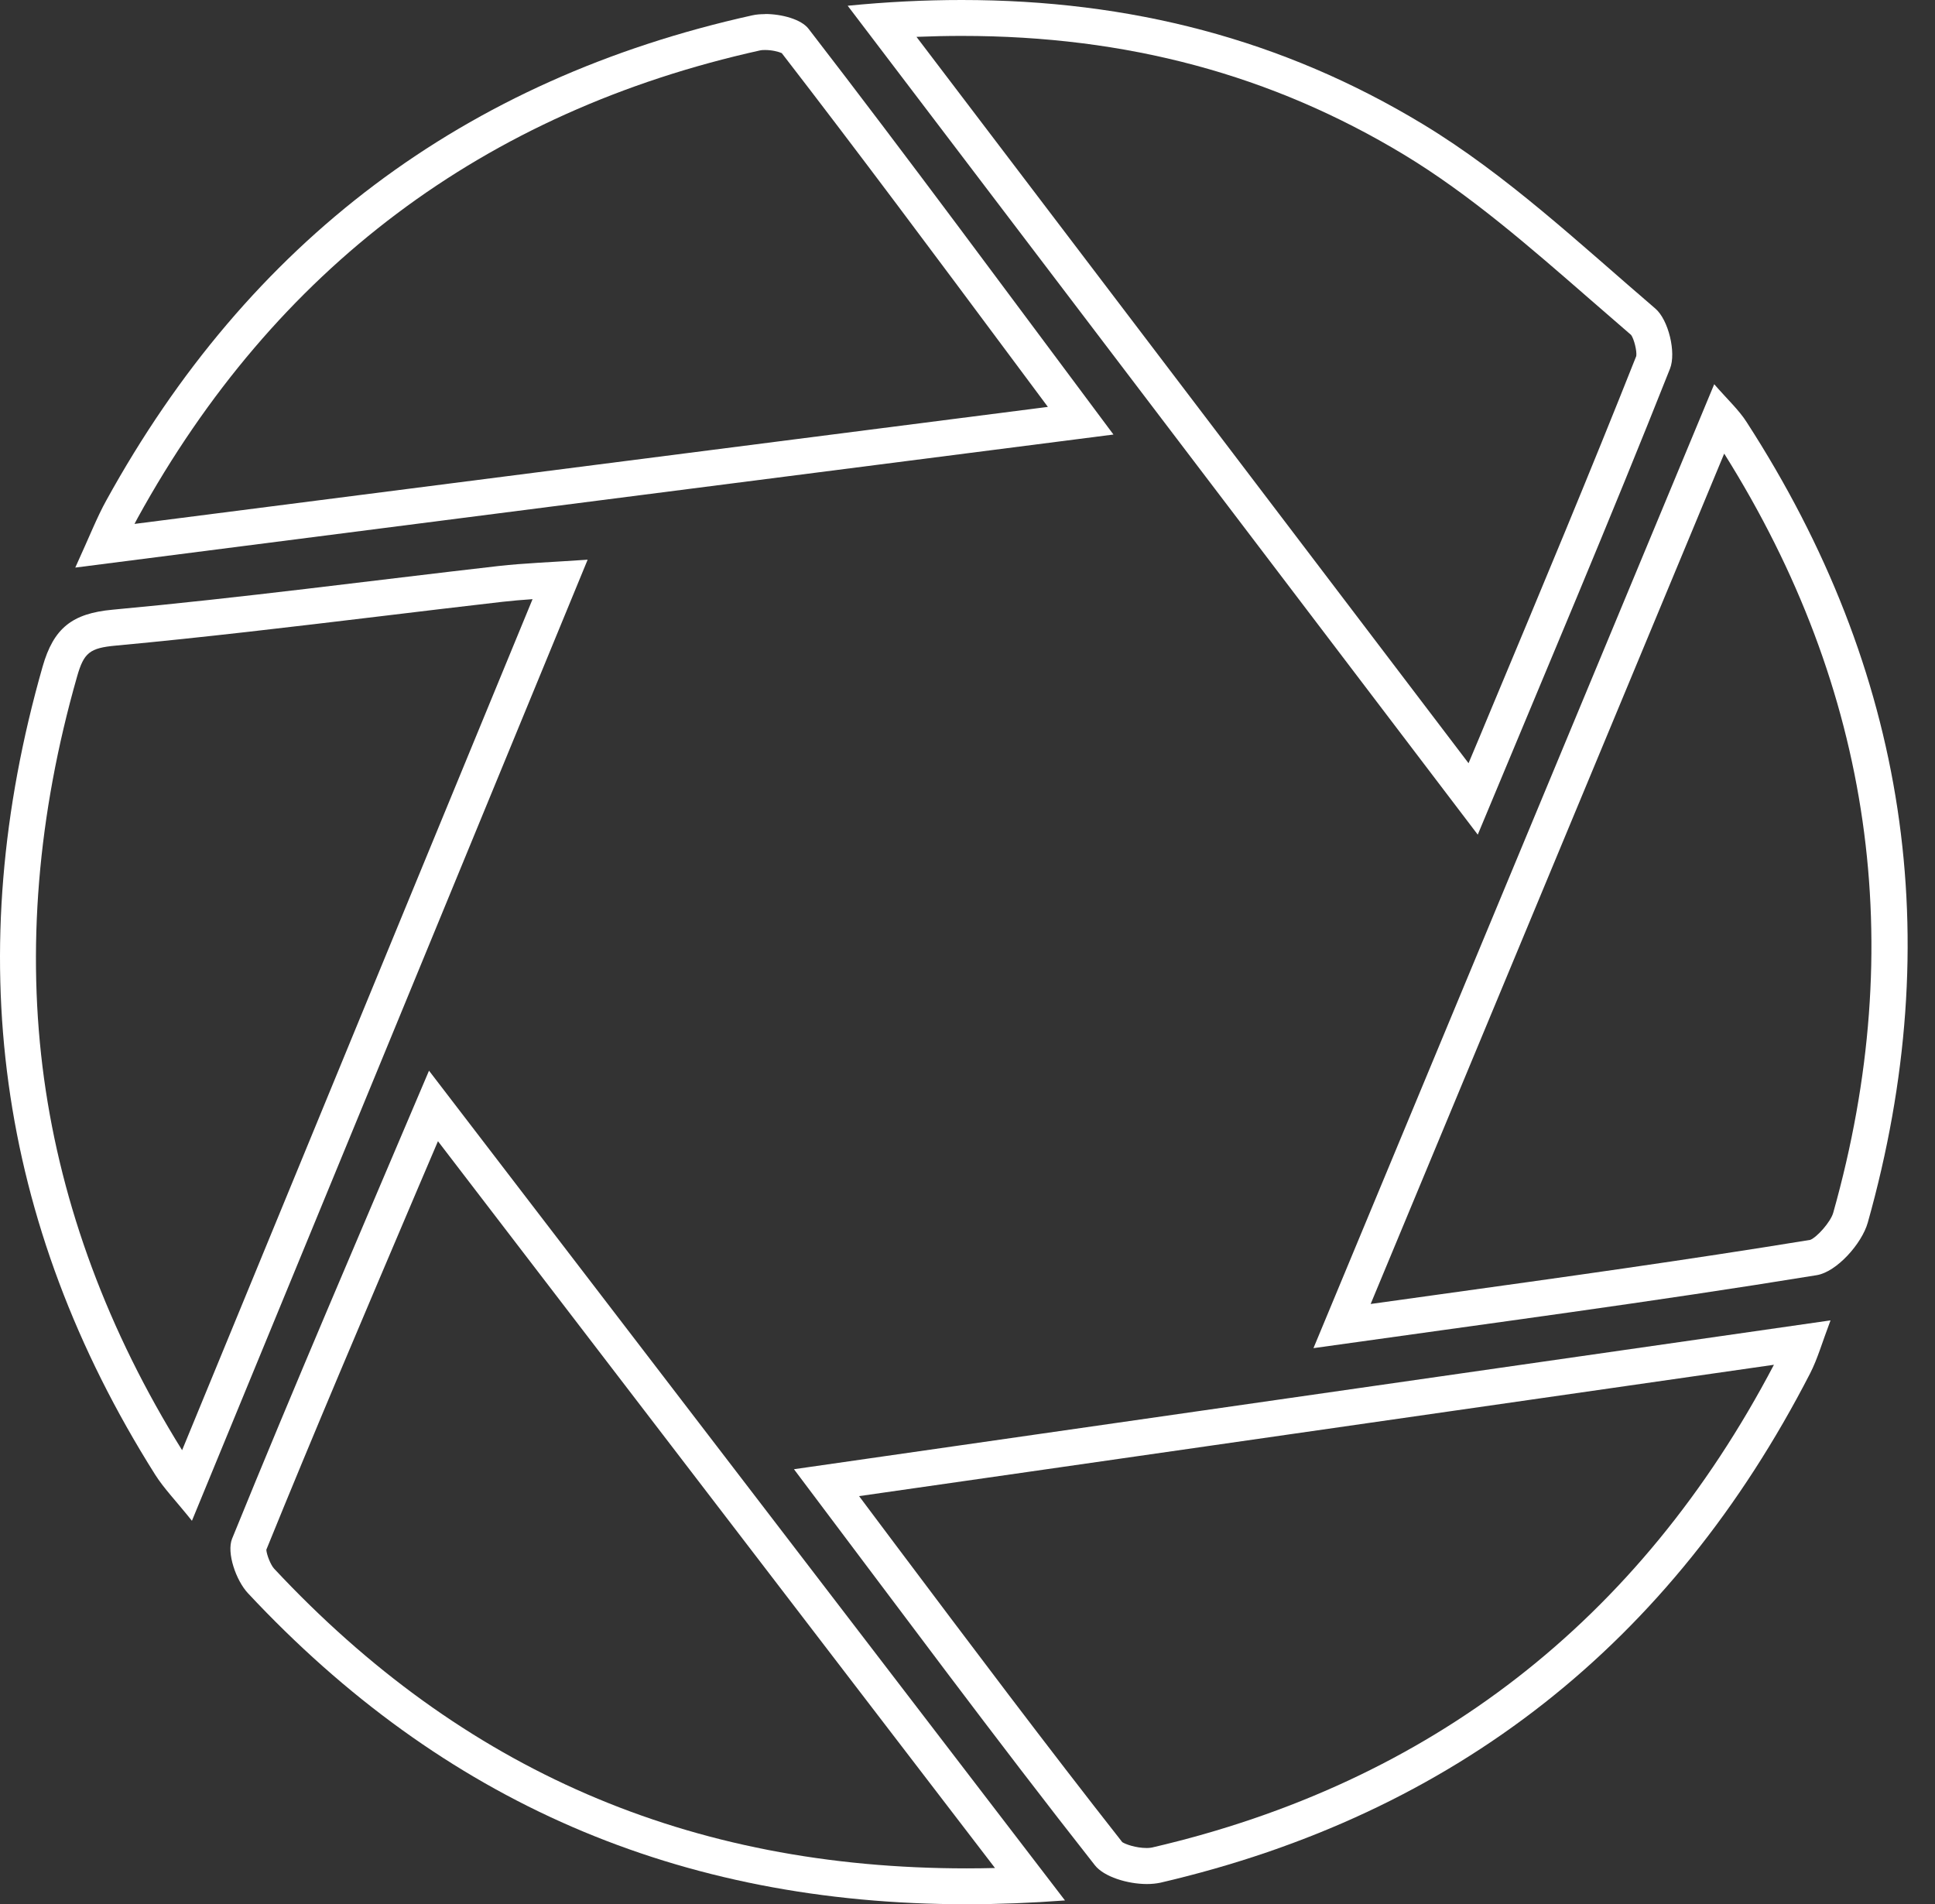 <svg width="63" height="62" viewBox="0 0 63 62" fill="none" xmlns="http://www.w3.org/2000/svg">
<rect x="0" y="0" width="63" height="62" fill="#333333" stroke="none"/>
<path d="M57.758 44.431C53.391 52.756 46.582 58.046 37.509 60.153C37.494 60.153 37.439 60.169 37.338 60.169C36.983 60.169 36.645 60.048 36.539 59.978C34.066 56.831 31.666 53.636 29.126 50.255C28.745 49.745 28.359 49.23 27.97 48.712L33.431 47.929L57.758 44.435M59.597 42.99C48.249 44.618 37.233 46.2 25.85 47.836C29.278 52.386 32.403 56.605 35.647 60.73C35.944 61.108 36.715 61.342 37.342 61.342C37.498 61.342 37.646 61.326 37.778 61.299C47.392 59.063 54.423 53.484 58.934 44.716C59.176 44.244 59.32 43.726 59.597 42.994V42.99Z" fill="white"/>
<path d="M17.339 19.508L13.147 29.683L5.929 47.217C3.518 43.34 2.006 39.27 1.434 35.117C0.861 30.937 1.223 26.532 2.509 22.029C2.731 21.249 2.922 21.098 3.771 21.02C6.63 20.755 9.521 20.408 12.318 20.073C13.665 19.909 15.013 19.75 16.361 19.594C16.673 19.559 16.988 19.532 17.339 19.508ZM19.131 18.223C17.892 18.308 17.058 18.336 16.229 18.429C12.041 18.908 7.861 19.465 3.666 19.851C2.349 19.972 1.745 20.451 1.387 21.705C-1.277 31.031 -0.128 39.8 5.053 48.015C5.337 48.463 5.719 48.853 6.249 49.515C10.592 38.97 14.799 28.744 19.131 18.227V18.223Z" fill="white"/>
<path d="M56.138 14.771C60.952 22.438 62.148 30.751 59.686 39.488C59.6 39.788 59.157 40.283 58.938 40.369C54.907 41.027 50.875 41.588 46.609 42.18C45.955 42.27 45.293 42.363 44.626 42.456L55.105 17.253L56.134 14.775M55.814 12.504C51.444 23.014 47.17 33.294 42.764 43.894C48.514 43.084 53.847 42.383 59.149 41.518C59.795 41.413 60.617 40.497 60.812 39.804C63.418 30.536 62.097 21.83 56.862 13.735C56.609 13.342 56.251 13.015 55.81 12.508L55.814 12.504Z" fill="white"/>
<path d="M24.908 1.628C25.146 1.628 25.36 1.687 25.453 1.73C27.958 4.971 30.42 8.282 33.03 11.788C33.388 12.271 33.751 12.758 34.117 13.248L20.436 15.001L4.379 17.058C4.414 16.992 4.449 16.926 4.484 16.86C8.948 8.749 15.765 3.631 24.752 1.64C24.779 1.632 24.834 1.628 24.912 1.628M24.908 0.46C24.76 0.46 24.62 0.471 24.495 0.499C15.107 2.579 8.099 7.869 3.46 16.295C3.16 16.836 2.934 17.421 2.451 18.48C13.872 17.015 24.814 15.613 36.252 14.148C32.711 9.408 29.567 5.138 26.326 0.939C26.088 0.627 25.449 0.456 24.912 0.456L24.908 0.46Z" fill="white"/>
<path d="M14.261 37.159L28.059 55.164L32.395 60.82C32.087 60.828 31.779 60.832 31.475 60.832C22.434 60.832 15.06 57.641 8.925 51.074C8.816 50.957 8.683 50.629 8.671 50.458C10.237 46.602 11.866 42.784 13.584 38.74C13.806 38.215 14.032 37.689 14.258 37.159M13.969 34.857C11.702 40.197 9.579 45.125 7.557 50.096C7.37 50.555 7.686 51.459 8.072 51.872C14.409 58.658 22.087 62 31.475 62C32.519 62 33.587 61.957 34.674 61.876C27.642 52.702 20.903 43.91 13.965 34.857H13.969Z" fill="white"/>
<path d="M31.312 0V1.169C36.695 1.169 41.405 2.435 45.713 5.037C47.852 6.33 49.831 8.06 51.751 9.731C52.203 10.124 52.655 10.518 53.107 10.907C53.204 11.044 53.298 11.429 53.274 11.593C51.775 15.375 50.201 19.138 48.537 23.119C48.3 23.692 48.058 24.269 47.813 24.849L43.286 18.893L29.839 1.2C30.338 1.18 30.829 1.169 31.316 1.169V0M31.312 0C30.1 0 28.861 0.062 27.599 0.187C34.557 9.341 41.23 18.122 48.113 27.175C50.349 21.803 52.421 16.926 54.373 12.002C54.579 11.476 54.322 10.412 53.894 10.046C51.447 7.951 49.059 5.695 46.321 4.04C41.755 1.278 36.8 0 31.312 0Z" fill="white"/>
</svg>

